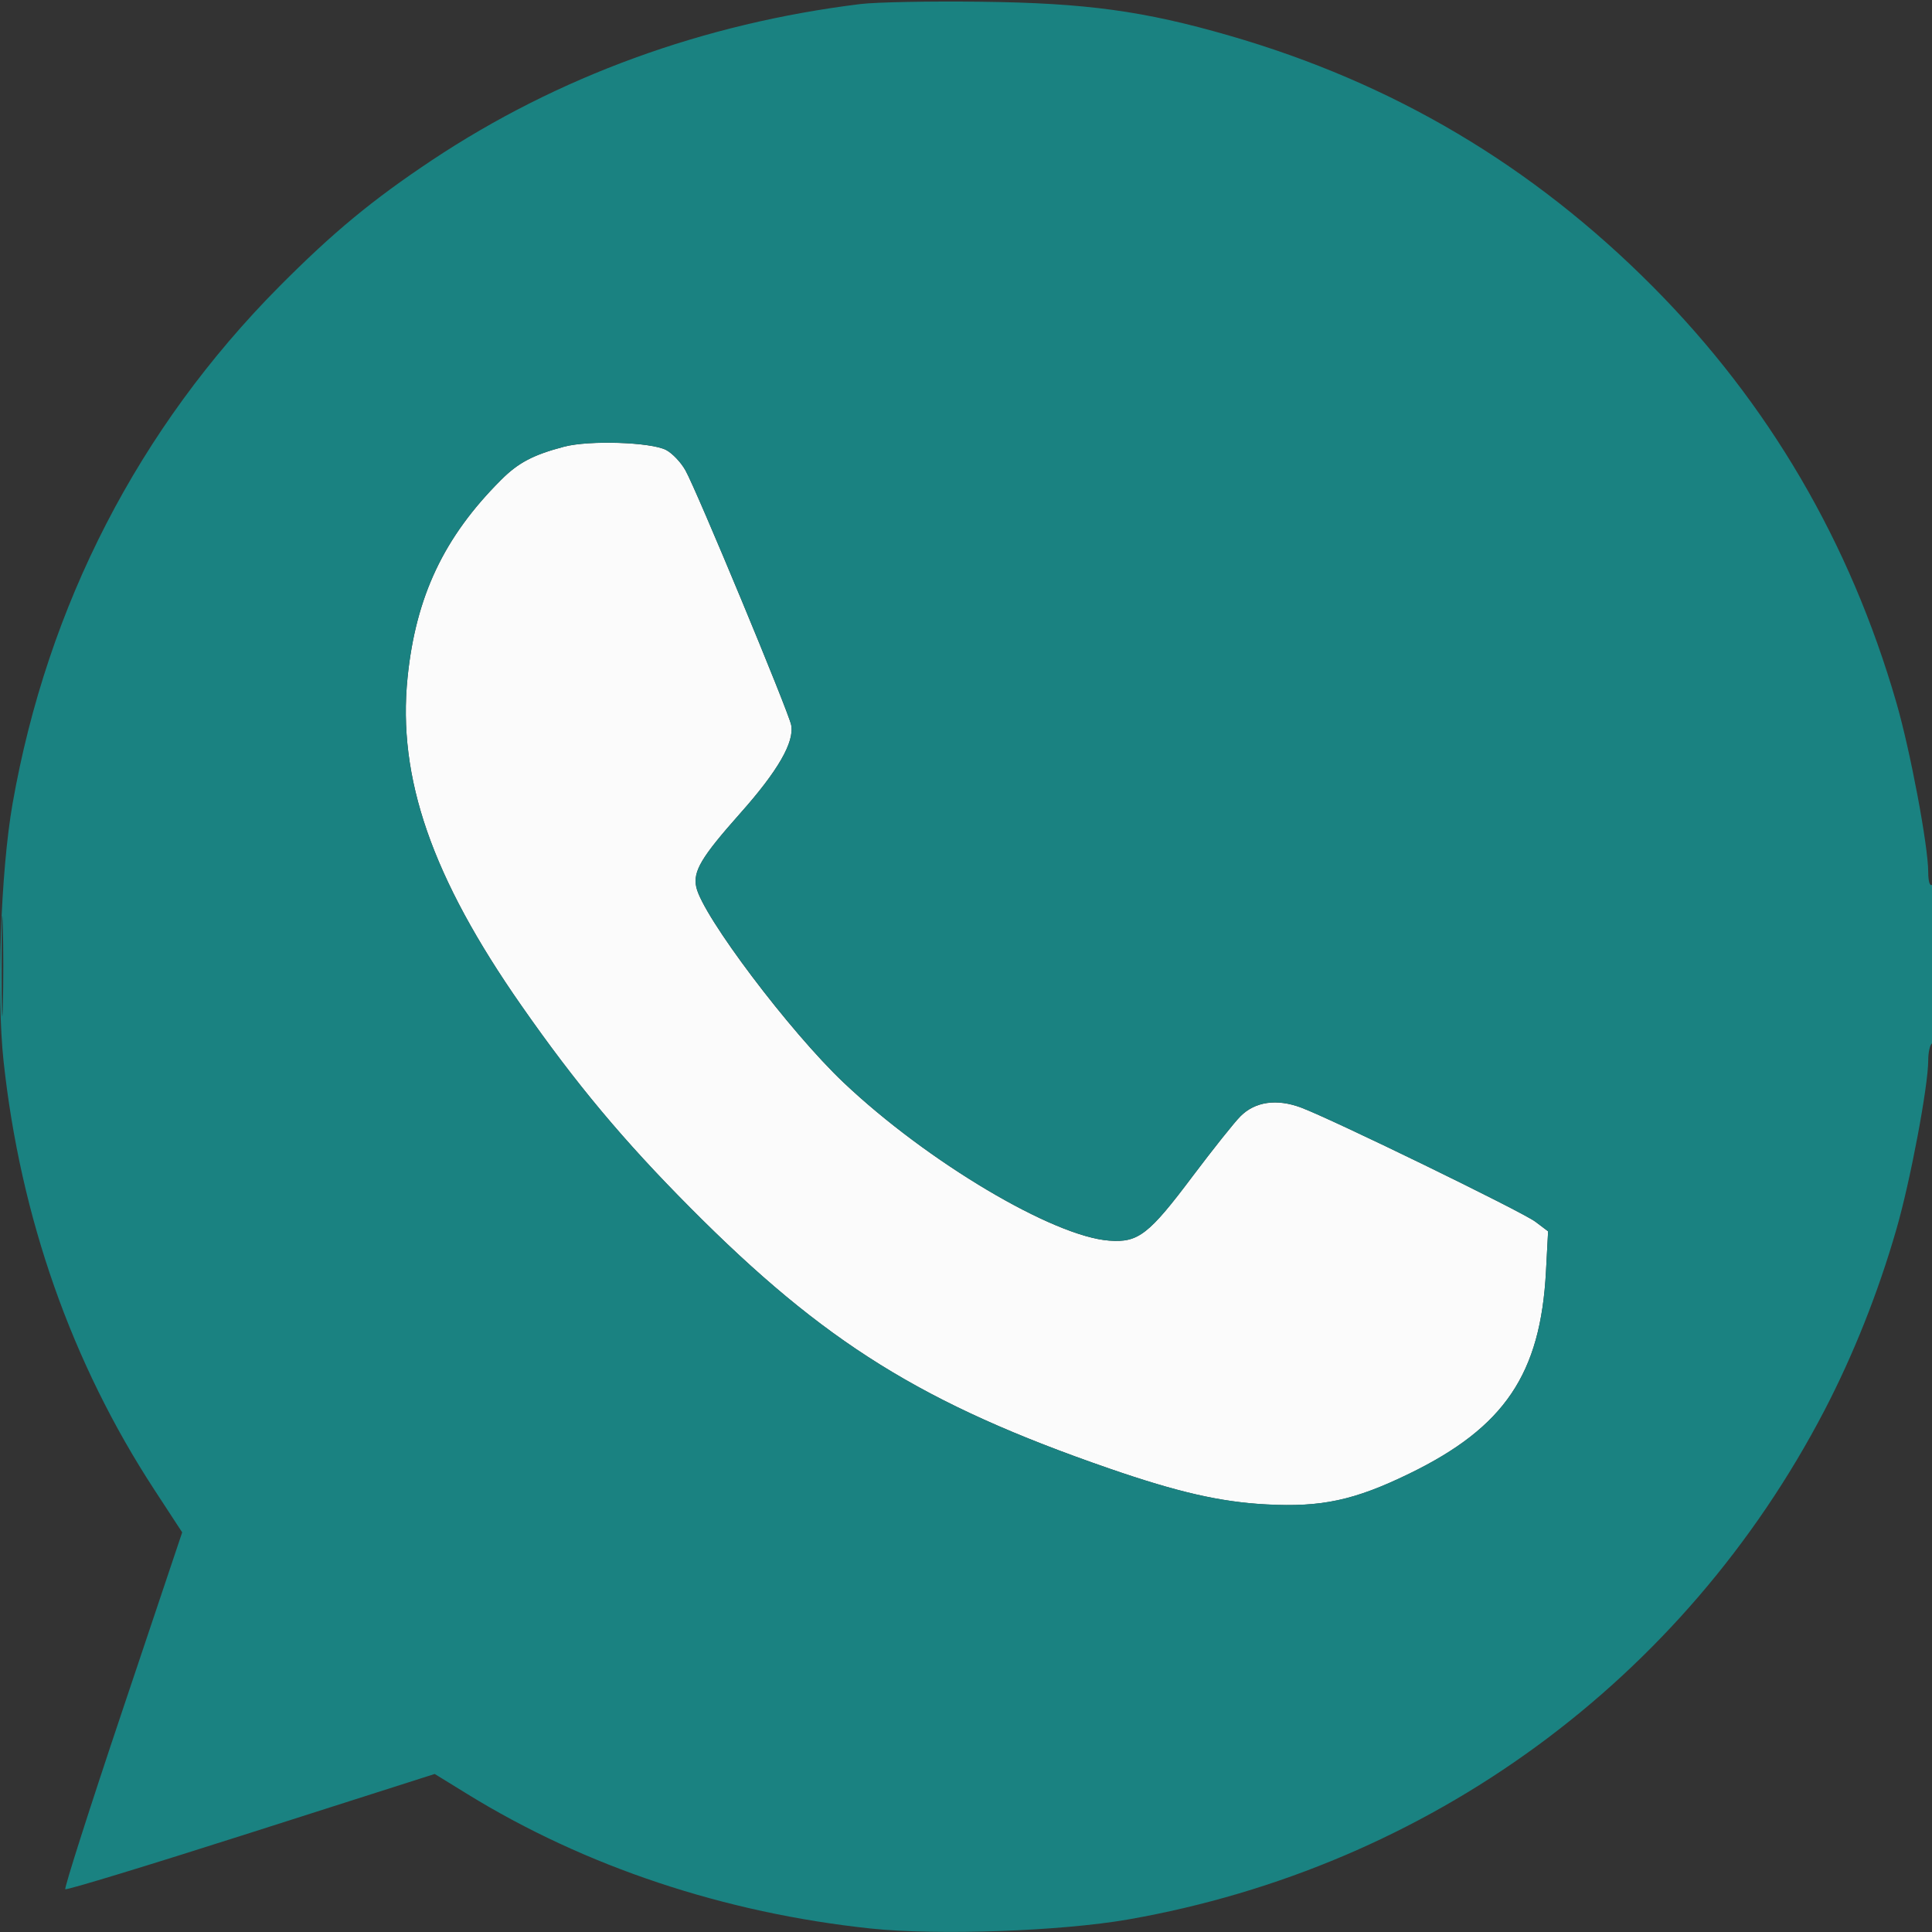 <svg width="20" height="20" viewBox="0 0 20 20" fill="none" xmlns="http://www.w3.org/2000/svg">
<rect x="0" y="0" width="20" height="20" fill="#333333" stroke="none"/>
<g clip-path="url(#clip0_1569_825)">
<path fill-rule="evenodd" clip-rule="evenodd" d="M5.84 4.624C5.52 4.708 5.364 4.79 5.186 4.969C4.595 5.559 4.304 6.176 4.219 7.014C4.113 8.052 4.471 9.084 5.398 10.411C5.961 11.218 6.454 11.808 7.148 12.505C8.533 13.9 9.556 14.536 11.483 15.202C12.194 15.448 12.632 15.548 13.108 15.574C13.681 15.605 14.02 15.532 14.59 15.255C15.576 14.775 15.948 14.223 16.004 13.161L16.026 12.747L15.894 12.647C15.756 12.543 13.789 11.585 13.467 11.465C13.216 11.372 12.993 11.404 12.842 11.555C12.779 11.617 12.558 11.895 12.35 12.171C11.893 12.78 11.784 12.865 11.484 12.843C10.903 12.802 9.597 12.025 8.733 11.207C8.177 10.681 7.273 9.483 7.208 9.184C7.172 9.02 7.259 8.874 7.664 8.418C8.052 7.982 8.226 7.681 8.19 7.504C8.162 7.366 7.213 5.078 7.096 4.87C7.05 4.787 6.96 4.692 6.895 4.658C6.737 4.577 6.099 4.556 5.84 4.624Z" fill="#FBFBFB"/>
<path fill-rule="evenodd" clip-rule="evenodd" d="M8.906 0.042C7.283 0.242 5.776 0.791 4.472 1.658C3.853 2.07 3.446 2.407 2.891 2.966C1.436 4.432 0.491 6.265 0.13 8.32C0.007 9.022 -0.037 10.296 0.037 10.986C0.212 12.604 0.742 14.111 1.598 15.422L1.886 15.863L1.27 17.699C0.931 18.708 0.664 19.544 0.676 19.557C0.689 19.569 1.554 19.305 2.599 18.971L4.5 18.364L4.838 18.572C6.057 19.323 7.498 19.803 9.014 19.964C9.707 20.037 10.982 19.992 11.68 19.87C14.793 19.324 17.429 17.397 18.886 14.602C19.186 14.025 19.443 13.38 19.631 12.727C19.775 12.231 19.961 11.242 19.961 10.976C19.961 10.893 19.979 10.814 20 10.801C20.024 10.786 20.039 10.461 20.039 9.956C20.039 9.419 20.026 9.144 20 9.16C19.977 9.175 19.961 9.123 19.961 9.029C19.961 8.759 19.776 7.773 19.631 7.273C19.152 5.614 18.309 4.174 17.11 2.967C15.863 1.713 14.421 0.858 12.727 0.369C11.842 0.113 11.242 0.031 10.156 0.018C9.63 0.011 9.067 0.022 8.906 0.042ZM5.84 4.624C5.52 4.708 5.364 4.79 5.186 4.969C4.595 5.559 4.304 6.175 4.219 7.014C4.113 8.051 4.471 9.084 5.398 10.41C5.961 11.217 6.454 11.807 7.148 12.505C8.533 13.899 9.556 14.536 11.483 15.202C12.194 15.447 12.632 15.548 13.108 15.573C13.681 15.604 14.021 15.531 14.59 15.254C15.576 14.775 15.948 14.223 16.004 13.16L16.026 12.746L15.894 12.647C15.756 12.543 13.789 11.585 13.467 11.465C13.216 11.371 12.993 11.403 12.842 11.554C12.779 11.617 12.558 11.895 12.35 12.171C11.893 12.78 11.784 12.865 11.485 12.843C10.903 12.801 9.597 12.025 8.734 11.207C8.177 10.68 7.274 9.482 7.208 9.184C7.172 9.02 7.259 8.874 7.664 8.418C8.053 7.981 8.226 7.681 8.19 7.504C8.163 7.365 7.213 5.078 7.096 4.869C7.05 4.787 6.96 4.691 6.895 4.658C6.737 4.576 6.099 4.555 5.84 4.624ZM0.017 10C0.017 10.462 0.022 10.651 0.029 10.42C0.036 10.189 0.036 9.811 0.029 9.58C0.022 9.349 0.017 9.538 0.017 10Z" fill="#1A8281"/>
</g>
<defs>
<clipPath id="clip0_1569_825">
<rect width="20" height="20" fill="white"/>
</clipPath>
</defs>
</svg>
